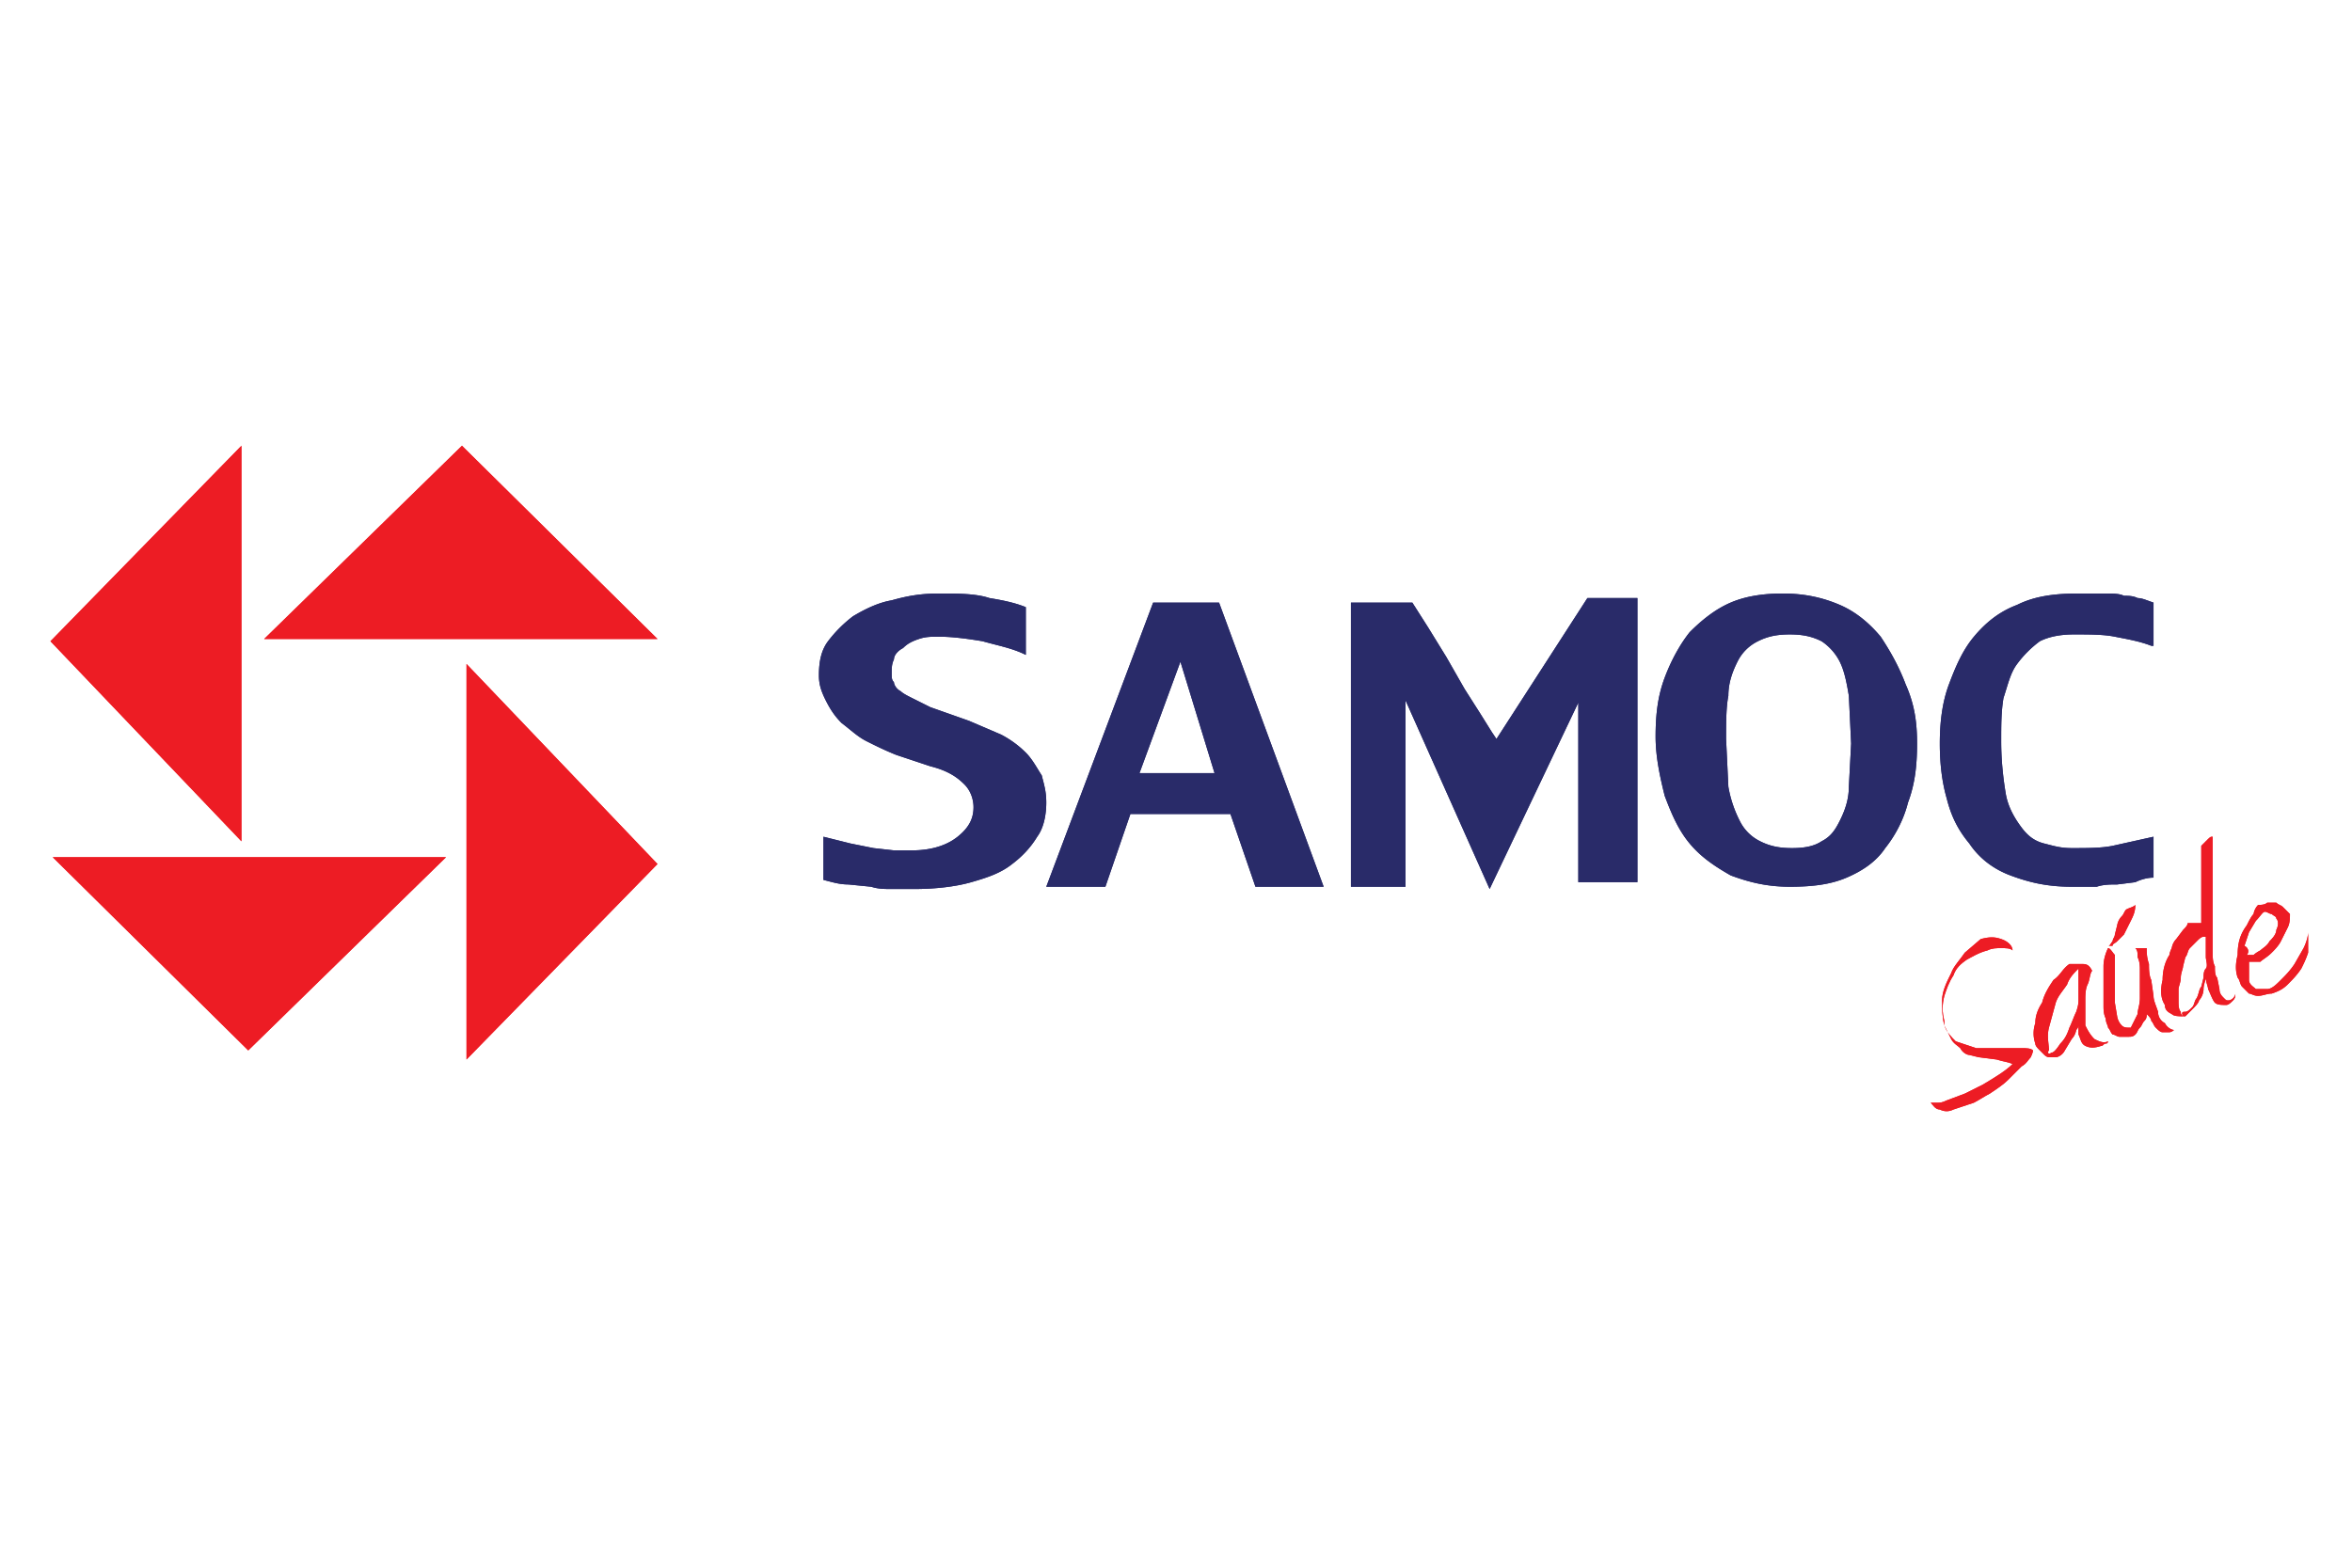 <?xml version="1.0" encoding="UTF-8"?> <svg xmlns="http://www.w3.org/2000/svg" xmlns:xlink="http://www.w3.org/1999/xlink" xmlns:v="https://vecta.io/nano" viewBox="0 0 300 200"><g transform="matrix(2.9 0 0 -2.9 -1086.286 492.448)"><defs><path id="A" d="M-3122.7-2229.7h6699.5v4864.5h-6699.5z"></path><path id="B" d="M461.7 128.5c.4.1.6.1.9 0s.5-.3.5-.5c-.1.1-.3.1-.5.1s-.4 0-.6-.1c-.4-.1-.7-.3-.9-.4-.3-.2-.5-.4-.6-.7-.2-.3-.3-.6-.4-.9-.1-.4-.1-.7 0-1.1v-.1-.1c.1-.3.3-.5.5-.7l.9-.3h.7.7.6c.2 0 .4 0 .5-.1 0 0 0-.1-.1-.3-.1-.1-.2-.3-.4-.4l-.6-.6c-.2-.2-.5-.4-.8-.6-.2-.1-.5-.3-.7-.4l-.9-.3c-.2-.1-.4-.1-.6 0-.2 0-.3.2-.4.3h.3c.1 0 .2 0 .4.1l.8.3.8.4c.5.3 1 .6 1.3.9-.2.1-.4.1-.7.2l-.8.1-.4.1c-.1 0-.3.1-.4.3-.1.1-.3.2-.4.4l-.3.6c-.1.4-.1.7-.1 1.1s.2.8.4 1.2c.1.3.4.6.6.9l.7.6"></path><path id="C" d="M464.8 123.5c.1 0 .2.1.4.4.2.2.3.4.4.7.1.2.2.5.3.7.1.3.1.4.1.6v.3.4.3.3c-.2-.2-.4-.4-.5-.7-.2-.3-.4-.5-.5-.8l-.3-1.1c-.1-.4 0-.7 0-1-.1-.1 0-.2.1-.1m.8 3.9h.6c.2 0 .3-.1.4-.3-.1-.1-.1-.4-.2-.6s-.1-.5-.1-.7v-.6-.5c.1-.2.2-.4.4-.6.2-.1.4-.2.6-.1 0 0 0-.1-.1-.1s-.1-.1-.2-.1c-.3-.1-.5-.1-.7 0s-.2.3-.3.5v.4s0-.1-.1-.2a.76.76 0 0 0-.2-.4l-.3-.5c-.1-.2-.3-.3-.4-.3h-.3c-.1 0-.2.1-.2.1l-.2.2c-.1.1-.2.2-.2.3-.1.3-.1.6 0 .9 0 .3.1.6.3.9.1.4.3.7.5 1 .3.2.4.5.7.7"></path><path id="D" d="M468.5 130c0-.3-.1-.5-.2-.7l-.3-.6-.3-.3c-.1-.1-.2-.1-.2-.2h-.1-.1c.1 0 .1.1.2.2 0 .1.1.2.1.3l.1.4a.76.76 0 0 0 .2.4c.1.1.1.2.2.3.2.1.3.1.4.2m.3-1.9h.2c0-.2 0-.4.1-.7 0-.2 0-.5.1-.7l.1-.7c0-.2.1-.4.2-.7a.55.55 0 0 1 .3-.5c.1-.2.3-.3.4-.3-.1-.1-.2-.1-.2-.1h-.3c-.1 0-.2.1-.3.2s-.1.2-.2.3c0 .1-.1.2-.2.3 0-.1 0-.2-.1-.3s-.1-.2-.2-.3-.1-.2-.2-.3-.2-.1-.3-.1h-.4c-.1 0-.2.1-.3.1-.1.1-.1.2-.2.3 0 .1-.1.2-.1.4-.1.2-.1.4-.1.6v.8.9c0 .3.1.6.2.8.1 0 .2-.2.3-.3v-.7-.7-.7l.1-.6a.76.76 0 0 1 .2-.4c.1-.1.2-.1.4-.1l.3.6c0 .2.1.4.1.7v.6.6c0 .2 0 .4-.1.6 0 .2 0 .3-.1.4 0 0 .1 0 .3 0"></path><path id="E" d="M470.7 125.3c.1 0 .2.1.3.2s.1.3.2.4c.1.2.1.4.2.5l.1.4c0 .1 0 .3.1.4s0 .4 0 .5v.5.4h-.1c-.1 0-.2-.1-.3-.2l-.3-.3c-.1-.1-.1-.3-.2-.4l-.1-.4c0-.1-.1-.3-.1-.5s-.1-.4-.1-.5v-.5c0-.2 0-.4.1-.5 0-.1 0-.1.1-.2-.1.2 0 .2.1.2m1.2 7.7v-.7-1-1.1-1.2-1c0-.3 0-.5.1-.7 0-.2 0-.4.1-.5l.1-.5c0-.2.1-.3.2-.4s.1-.1.2-.1.2.1.2.1.1.1.1.2c0-.1 0-.2-.1-.3s-.2-.2-.3-.2c-.2 0-.4 0-.5.1s-.2.4-.3.6c0 .1-.1.3-.1.5 0-.1-.1-.3-.1-.5s-.1-.4-.2-.5c0-.1-.2-.3-.3-.4l-.3-.3c-.3 0-.5 0-.6.1-.2.1-.3.2-.3.4-.2.3-.2.7-.1 1.1 0 .4.1.8.3 1.1 0 0 0 .1.1.3a.76.76 0 0 0 .2.4l.3.4c.1.1.2.2.2.3h.3.3v.4.6.7.7.6.4l.2.2c.2.2.2.2.3.2"></path><path id="F" d="M473.4 127.8h.1.2a1.44 1.44 0 0 0 .3.2c.1.1.3.2.4.4.1.1.3.3.3.5.1.2.1.4 0 .5 0 .1-.1.1-.2.2-.1 0-.2.1-.3.1s-.2-.2-.4-.4l-.3-.5-.2-.6c.2-.1.2-.3.1-.4m.5 2.2c.1 0 .3 0 .4.1h.4c.1-.1.2-.1.3-.2l.3-.3c0-.2 0-.4-.1-.6l-.3-.6c-.1-.2-.3-.4-.4-.5-.2-.2-.4-.3-.5-.4h-.3-.2v-.3-.5c0-.2.2-.3.3-.4h.5c.2 0 .4.2.6.4s.4.4.6.7l.4.7c.1.2.2.5.2.7v-.9c-.1-.3-.2-.5-.3-.7-.2-.3-.4-.5-.6-.7s-.4-.3-.7-.4c-.2 0-.4-.1-.6-.1s-.3.1-.4.1l-.3.3c-.1.1-.1.3-.2.4-.1.3-.1.6 0 1 0 .5.1.9.4 1.3.1.2.2.4.3.5a.76.76 0 0 0 .2.4"></path><path id="G" d="M420.6 134.5c0-.5-.1-1.1-.4-1.5-.3-.5-.7-.9-1.1-1.2-.5-.4-1.1-.6-1.8-.8s-1.6-.3-2.5-.3h-1c-.3 0-.6 0-.9.1l-1 .1c-.4 0-.7.1-1.1.2v1.9l1.2-.3 1-.2.9-.1h.8c.8 0 1.5.2 2 .6s.7.8.7 1.3c0 .3-.1.7-.4 1s-.7.6-1.5.8l-1.5.5c-.5.2-.9.4-1.3.6s-.7.5-1.1.8c-.3.3-.5.6-.7 1s-.3.7-.3 1.1c0 .6.1 1.1.4 1.5a5.73 5.73 0 0 0 1.1 1.1c.5.3 1.1.6 1.7.7.7.2 1.3.3 2.1.3s1.6 0 2.2-.2c.6-.1 1.1-.2 1.6-.4V141c-.6.3-1.2.4-1.9.6-.6.1-1.3.2-1.9.2-.4 0-.6 0-.9-.1s-.5-.2-.7-.4c-.2-.1-.4-.3-.4-.5-.1-.2-.1-.4-.1-.6s0-.3.1-.4c0-.1.1-.3.3-.4.1-.1.3-.2.5-.3l.8-.4 1.7-.6 1.4-.6a4.44 4.44 0 0 0 1.1-.8c.3-.3.5-.7.7-1 .1-.4.2-.7.2-1.2"></path><path id="H" d="M426.5 140.7h0 0l-1.8-4.9h3.3l-1.5 4.9h0zm3.3-9.9l-1.1 3.2h-4.4l-1.1-3.2h-2.6l4.7 12.5h2.9l4.6-12.5h-3 0z"></path><path id="I" d="M444 130.8v8.1l-3.9-8.2-3.7 8.3v-8.2H434v12.5h2.7l.7-1.1.8-1.3.8-1.4.7-1.1.5-.8.2-.3 4 6.2h2.2V131H444v-.2z"></path><path id="J" d="M456 137.1l-.1 2.1c-.1.6-.2 1.1-.4 1.5a2.36 2.36 0 0 1-.8.9c-.4.2-.8.3-1.4.3s-1-.1-1.4-.3a1.96 1.96 0 0 1-.9-.9c-.2-.4-.4-.9-.4-1.5-.1-.5-.1-1.2-.1-1.9l.1-2.1a5.27 5.27 0 0 1 .5-1.5 1.96 1.96 0 0 1 .9-.9c.4-.2.8-.3 1.4-.3s1 .1 1.3.3c.4.2.6.5.8.9s.4.9.4 1.5l.1 1.9m2.9 0c0-1-.1-1.8-.4-2.6-.2-.8-.6-1.5-1-2-.4-.6-1-1-1.7-1.3s-1.5-.4-2.5-.4-1.8.2-2.6.5c-.7.4-1.3.8-1.8 1.4s-.8 1.3-1.1 2.1c-.2.8-.4 1.7-.4 2.6 0 1 .1 1.8.4 2.6s.7 1.5 1.1 2c.5.5 1.1 1 1.8 1.3s1.5.4 2.3.4c1 0 1.8-.2 2.5-.5s1.3-.8 1.8-1.4c.4-.6.8-1.3 1.1-2.1.4-.9.5-1.7.5-2.6"></path><path id="K" d="M469.2 141.4c-.5.2-1.1.3-1.6.4s-1.1.1-1.8.1c-.6 0-1.1-.1-1.5-.3a4.74 4.74 0 0 1-1-1c-.3-.4-.4-.9-.6-1.5-.1-.6-.1-1.2-.1-1.9 0-.9.1-1.7.2-2.3s.4-1.1.7-1.5.6-.6 1-.7.7-.2 1.2-.2c.7 0 1.3 0 1.8.1l1.8.4v-1.8c-.3 0-.6-.1-.8-.2l-.8-.1c-.3 0-.6 0-.9-.1h-1.1c-1.1 0-1.9.2-2.7.5s-1.4.8-1.8 1.4c-.5.6-.8 1.2-1 2-.2.7-.3 1.5-.3 2.4s.1 1.8.4 2.6.6 1.5 1.1 2.1 1.1 1.1 1.9 1.4c.8.4 1.7.5 2.7.5h1.2c.3 0 .6 0 .8-.1.2 0 .4 0 .6-.1.2 0 .4-.1.7-.2v-1.9h-.1z"></path></defs><clipPath id="L"><use xlink:href="#A"></use></clipPath><g clip-path="url(#L)"><g fill="#ed1c24"><path d="M376.8 141.6l8.4-8.8v17.4l-8.4-8.6zm8.7-18l8.7 8.5h-17.3l8.6-8.5zm18 8.2l-8.4 8.8v-17.4l8.4 8.6zm-8.6 18.4l-8.7-8.5h17.3l-8.6 8.5z"></path><use xlink:href="#B"></use><use xlink:href="#C"></use><use xlink:href="#D"></use><use xlink:href="#E"></use><use xlink:href="#F"></use></g><g fill="#292b69"><use xlink:href="#G"></use><use xlink:href="#H"></use><use xlink:href="#I"></use><use xlink:href="#J"></use><use xlink:href="#K"></use></g><g fill="#ed1c24"><path d="M376.8 141.6l8.4-8.8v17.4l-8.4-8.6zm8.7-18l8.7 8.5h-17.3l8.6-8.5zm18 8.2l-8.4 8.8v-17.4l8.4 8.6zm-8.6 18.4l-8.7-8.5h17.3l-8.6 8.5z"></path><use xlink:href="#B"></use><use xlink:href="#C"></use><use xlink:href="#D"></use><use xlink:href="#E"></use><use xlink:href="#F"></use></g><g fill="#292b69"><use xlink:href="#G"></use><use xlink:href="#H"></use><use xlink:href="#I"></use><use xlink:href="#J"></use><use xlink:href="#K"></use></g></g></g></svg> 